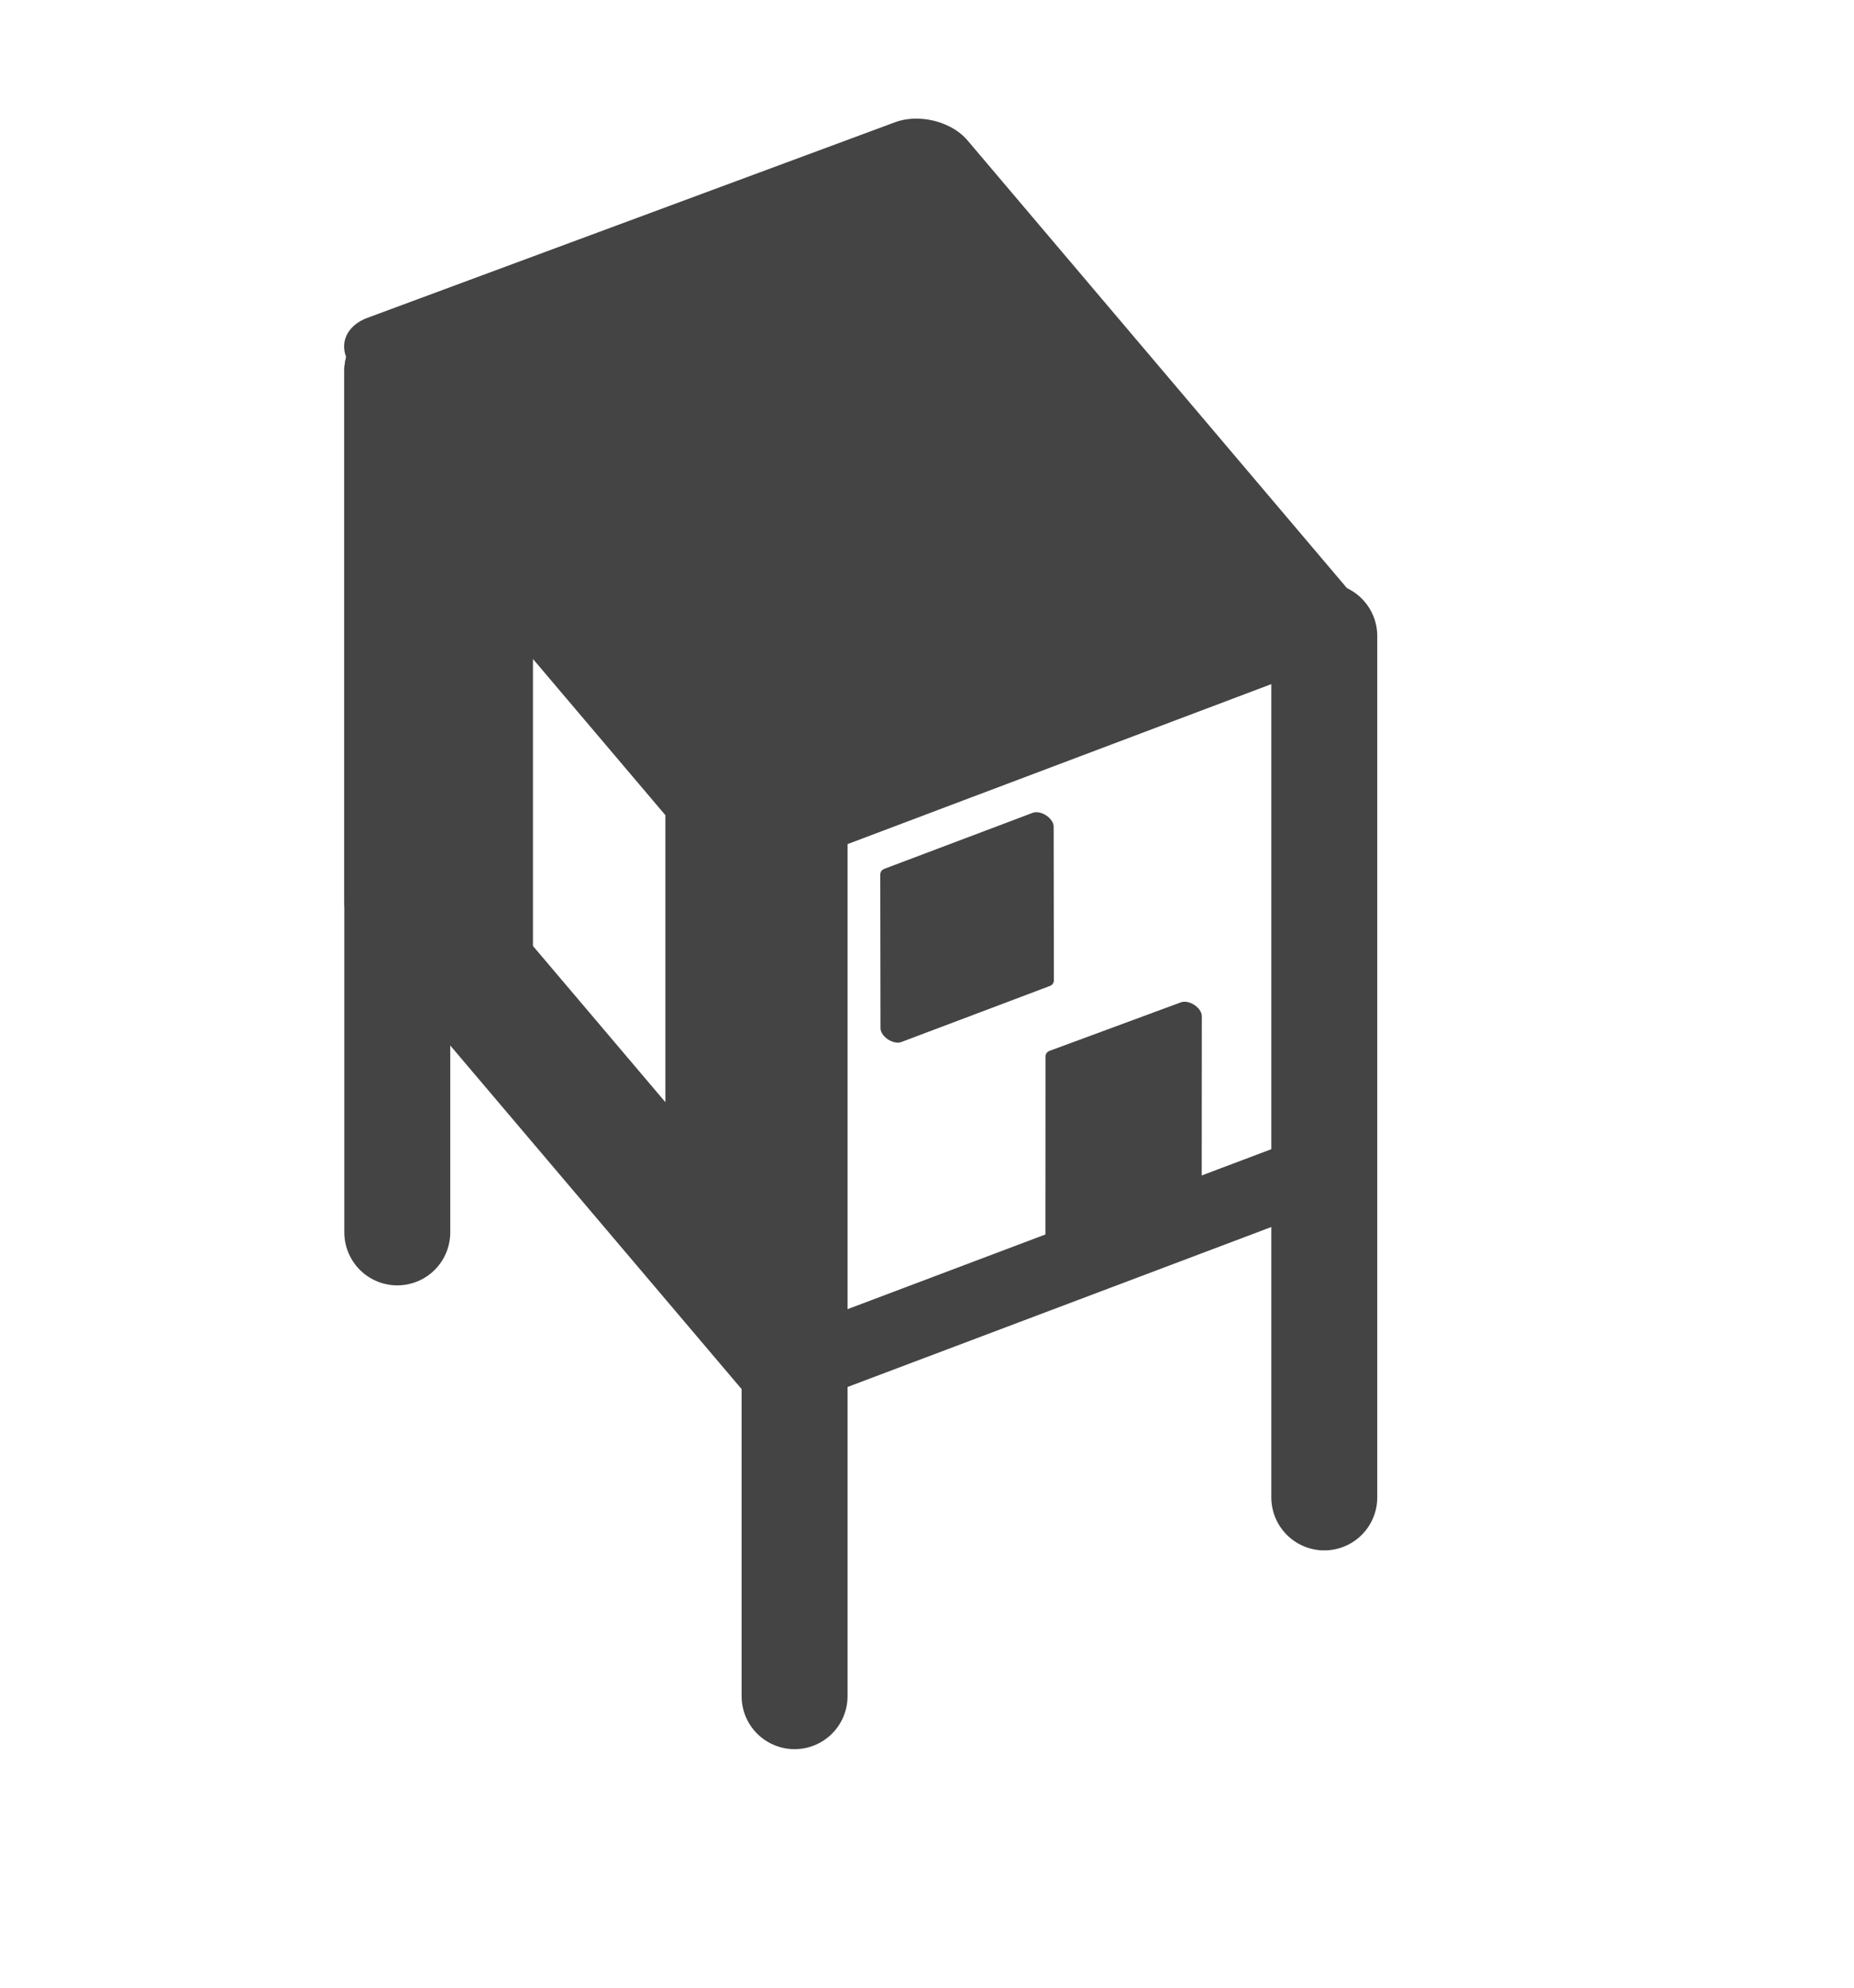 <svg viewBox="1 0 28 30" xmlns="http://www.w3.org/2000/svg" fill-rule="evenodd" clip-rule="evenodd" stroke-linecap="round" stroke-linejoin="round" stroke-miterlimit="1.5"><path d="M13 25.6v-13M21 22.6v-13M7 18.6v-13" fill="none" stroke="#444" stroke-width="1.6"/><path fill="#444" stroke="#444" stroke-width="1.03" d="M103.745 71H110v7h-6.255z" transform="matrix(1.274 -.472 .848 1 -185.394 -16.72)"/><path d="M104.425 84.239l-8.403.047 5.575-6.239L110 78l-5.575 6.239z" fill="none" stroke="#444" stroke-width=".89" transform="matrix(.95 -.351 .848 1 -149.685 -29.938)"/><path d="M104.425 84.239l-8.403.047 5.575-6.239L110 78l-5.575 6.239z" fill="#444" stroke="#444" stroke-width="1.05" transform="matrix(.268 -.099 .24 .283 -31.476 1.232)"/><path d="M98.825 83.673l6.108-6.836h6.255l-6.109 6.836" fill="#444" stroke="#444" stroke-width=".89" transform="matrix(.317 -.117 .283 .334 -38.03 2.622)"/><path d="M7 13.6v-8l5.939 7v8L7 13.6zm1.249.971V7.766l3.6 4.244v6.805l-3.6-4.244z" stroke="#444" stroke-width="1.6"/></svg>
